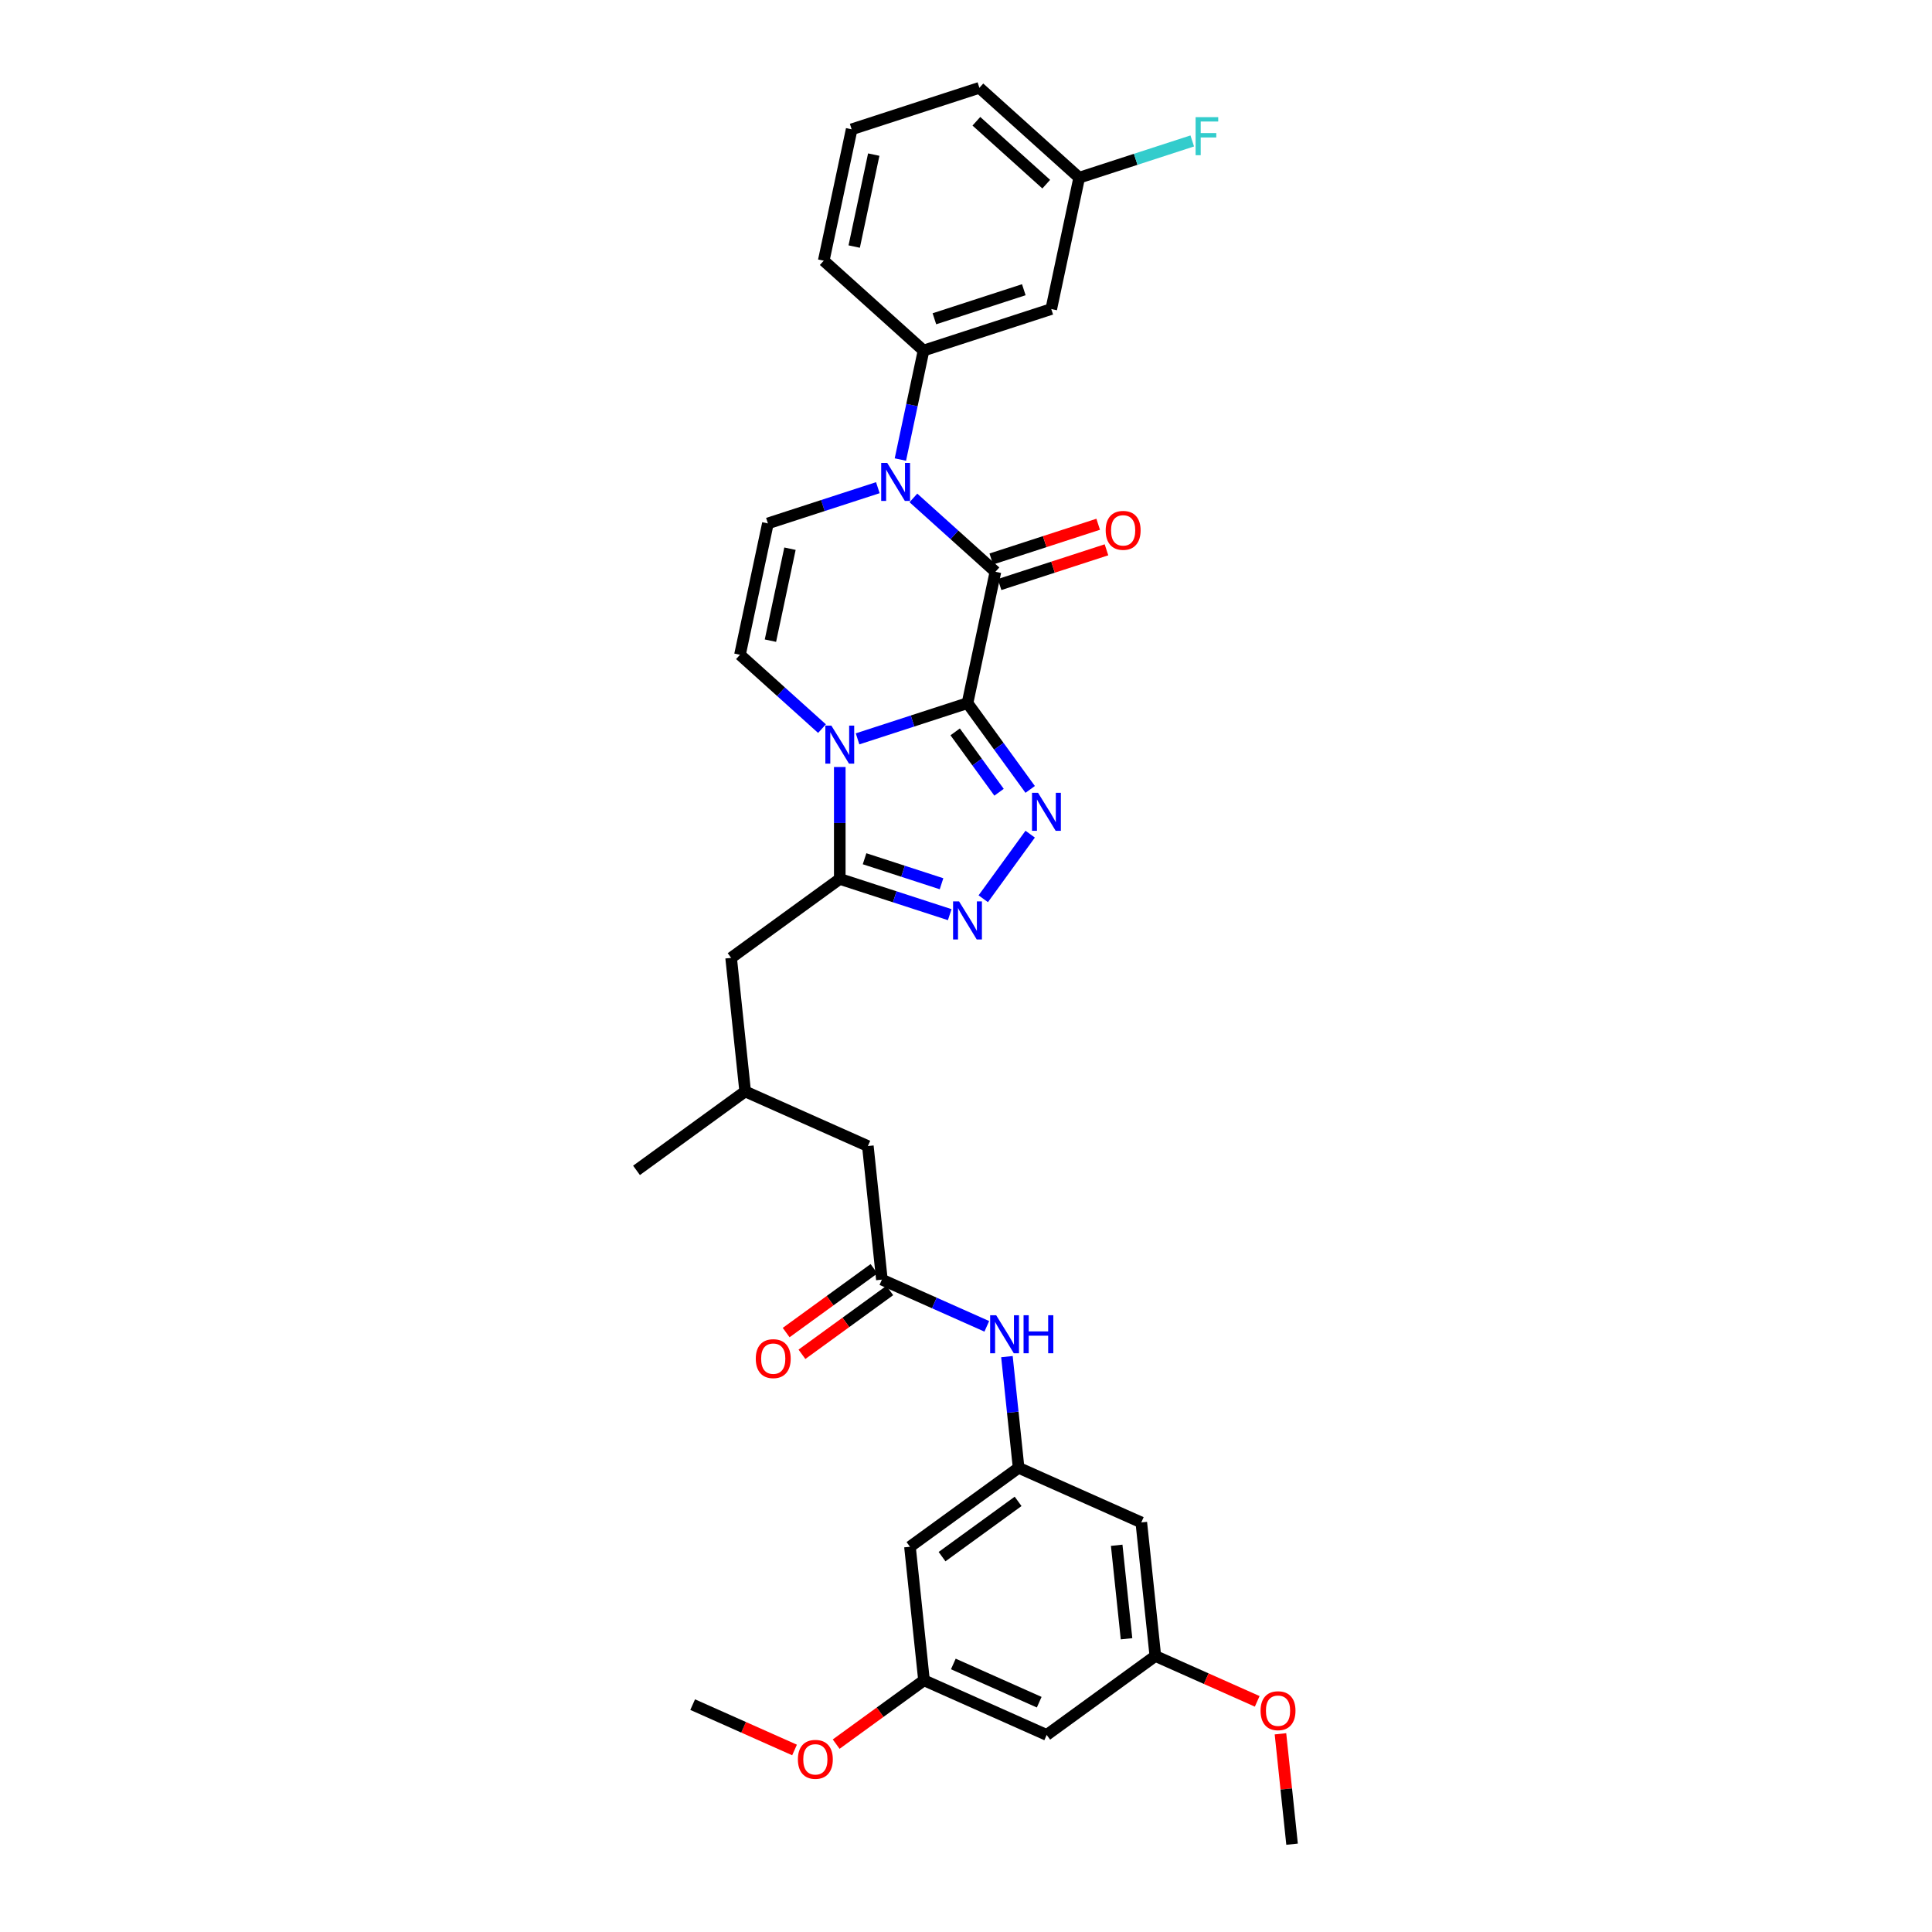 <?xml version='1.0' encoding='iso-8859-1'?>
<svg version='1.1' baseProfile='full'
              xmlns='http://www.w3.org/2000/svg'
                      xmlns:rdkit='http://www.rdkit.org/xml'
                      xmlns:xlink='http://www.w3.org/1999/xlink'
                  xml:space='preserve'
width='1000px' height='1000px' viewBox='0 0 1000 1000'>
<!-- END OF HEADER -->
<rect style='opacity:1.0;fill:#FFFFFF;stroke:none' width='1000' height='1000' x='0' y='0'> </rect>
<path class='bond-0' d='M 500.776,363.942 L 472.323,373.187' style='fill:none;fill-rule:evenodd;stroke:#000000;stroke-width:6px;stroke-linecap:butt;stroke-linejoin:miter;stroke-opacity:1' />
<path class='bond-0' d='M 472.323,373.187 L 443.87,382.432' style='fill:none;fill-rule:evenodd;stroke:#0000FF;stroke-width:6px;stroke-linecap:butt;stroke-linejoin:miter;stroke-opacity:1' />
<path class='bond-1' d='M 500.776,363.942 L 515.229,295.948' style='fill:none;fill-rule:evenodd;stroke:#000000;stroke-width:6px;stroke-linecap:butt;stroke-linejoin:miter;stroke-opacity:1' />
<path class='bond-2' d='M 500.776,363.942 L 516.999,386.27' style='fill:none;fill-rule:evenodd;stroke:#000000;stroke-width:6px;stroke-linecap:butt;stroke-linejoin:miter;stroke-opacity:1' />
<path class='bond-2' d='M 516.999,386.27 L 533.221,408.598' style='fill:none;fill-rule:evenodd;stroke:#0000FF;stroke-width:6px;stroke-linecap:butt;stroke-linejoin:miter;stroke-opacity:1' />
<path class='bond-2' d='M 494.396,378.812 L 505.751,394.441' style='fill:none;fill-rule:evenodd;stroke:#000000;stroke-width:6px;stroke-linecap:butt;stroke-linejoin:miter;stroke-opacity:1' />
<path class='bond-2' d='M 505.751,394.441 L 517.107,410.071' style='fill:none;fill-rule:evenodd;stroke:#0000FF;stroke-width:6px;stroke-linecap:butt;stroke-linejoin:miter;stroke-opacity:1' />
<path class='bond-4' d='M 434.666,397.003 L 434.666,425.969' style='fill:none;fill-rule:evenodd;stroke:#0000FF;stroke-width:6px;stroke-linecap:butt;stroke-linejoin:miter;stroke-opacity:1' />
<path class='bond-4' d='M 434.666,425.969 L 434.666,454.935' style='fill:none;fill-rule:evenodd;stroke:#000000;stroke-width:6px;stroke-linecap:butt;stroke-linejoin:miter;stroke-opacity:1' />
<path class='bond-6' d='M 425.463,377.135 L 404.235,358.022' style='fill:none;fill-rule:evenodd;stroke:#0000FF;stroke-width:6px;stroke-linecap:butt;stroke-linejoin:miter;stroke-opacity:1' />
<path class='bond-6' d='M 404.235,358.022 L 383.008,338.909' style='fill:none;fill-rule:evenodd;stroke:#000000;stroke-width:6px;stroke-linecap:butt;stroke-linejoin:miter;stroke-opacity:1' />
<path class='bond-3' d='M 515.229,295.948 L 494.002,276.835' style='fill:none;fill-rule:evenodd;stroke:#000000;stroke-width:6px;stroke-linecap:butt;stroke-linejoin:miter;stroke-opacity:1' />
<path class='bond-3' d='M 494.002,276.835 L 472.774,257.722' style='fill:none;fill-rule:evenodd;stroke:#0000FF;stroke-width:6px;stroke-linecap:butt;stroke-linejoin:miter;stroke-opacity:1' />
<path class='bond-13' d='M 517.377,302.559 L 545.045,293.569' style='fill:none;fill-rule:evenodd;stroke:#000000;stroke-width:6px;stroke-linecap:butt;stroke-linejoin:miter;stroke-opacity:1' />
<path class='bond-13' d='M 545.045,293.569 L 572.713,284.579' style='fill:none;fill-rule:evenodd;stroke:#FF0000;stroke-width:6px;stroke-linecap:butt;stroke-linejoin:miter;stroke-opacity:1' />
<path class='bond-13' d='M 513.081,289.337 L 540.749,280.347' style='fill:none;fill-rule:evenodd;stroke:#000000;stroke-width:6px;stroke-linecap:butt;stroke-linejoin:miter;stroke-opacity:1' />
<path class='bond-13' d='M 540.749,280.347 L 568.417,271.357' style='fill:none;fill-rule:evenodd;stroke:#FF0000;stroke-width:6px;stroke-linecap:butt;stroke-linejoin:miter;stroke-opacity:1' />
<path class='bond-5' d='M 533.221,431.759 L 508.93,465.193' style='fill:none;fill-rule:evenodd;stroke:#0000FF;stroke-width:6px;stroke-linecap:butt;stroke-linejoin:miter;stroke-opacity:1' />
<path class='bond-7' d='M 454.368,252.426 L 425.914,261.671' style='fill:none;fill-rule:evenodd;stroke:#0000FF;stroke-width:6px;stroke-linecap:butt;stroke-linejoin:miter;stroke-opacity:1' />
<path class='bond-7' d='M 425.914,261.671 L 397.461,270.916' style='fill:none;fill-rule:evenodd;stroke:#000000;stroke-width:6px;stroke-linecap:butt;stroke-linejoin:miter;stroke-opacity:1' />
<path class='bond-8' d='M 466.033,237.854 L 472.028,209.648' style='fill:none;fill-rule:evenodd;stroke:#0000FF;stroke-width:6px;stroke-linecap:butt;stroke-linejoin:miter;stroke-opacity:1' />
<path class='bond-8' d='M 472.028,209.648 L 478.023,181.442' style='fill:none;fill-rule:evenodd;stroke:#000000;stroke-width:6px;stroke-linecap:butt;stroke-linejoin:miter;stroke-opacity:1' />
<path class='bond-14' d='M 434.666,454.935 L 378.429,495.793' style='fill:none;fill-rule:evenodd;stroke:#000000;stroke-width:6px;stroke-linecap:butt;stroke-linejoin:miter;stroke-opacity:1' />
<path class='bond-33' d='M 434.666,454.935 L 463.12,464.18' style='fill:none;fill-rule:evenodd;stroke:#000000;stroke-width:6px;stroke-linecap:butt;stroke-linejoin:miter;stroke-opacity:1' />
<path class='bond-33' d='M 463.12,464.18 L 491.573,473.425' style='fill:none;fill-rule:evenodd;stroke:#0000FF;stroke-width:6px;stroke-linecap:butt;stroke-linejoin:miter;stroke-opacity:1' />
<path class='bond-33' d='M 447.498,444.486 L 467.416,450.958' style='fill:none;fill-rule:evenodd;stroke:#000000;stroke-width:6px;stroke-linecap:butt;stroke-linejoin:miter;stroke-opacity:1' />
<path class='bond-33' d='M 467.416,450.958 L 487.333,457.429' style='fill:none;fill-rule:evenodd;stroke:#0000FF;stroke-width:6px;stroke-linecap:butt;stroke-linejoin:miter;stroke-opacity:1' />
<path class='bond-34' d='M 383.008,338.909 L 397.461,270.916' style='fill:none;fill-rule:evenodd;stroke:#000000;stroke-width:6px;stroke-linecap:butt;stroke-linejoin:miter;stroke-opacity:1' />
<path class='bond-34' d='M 398.775,331.601 L 408.891,284.005' style='fill:none;fill-rule:evenodd;stroke:#000000;stroke-width:6px;stroke-linecap:butt;stroke-linejoin:miter;stroke-opacity:1' />
<path class='bond-12' d='M 478.023,181.442 L 544.134,159.961' style='fill:none;fill-rule:evenodd;stroke:#000000;stroke-width:6px;stroke-linecap:butt;stroke-linejoin:miter;stroke-opacity:1' />
<path class='bond-12' d='M 483.644,164.997 L 529.921,149.961' style='fill:none;fill-rule:evenodd;stroke:#000000;stroke-width:6px;stroke-linecap:butt;stroke-linejoin:miter;stroke-opacity:1' />
<path class='bond-27' d='M 478.023,181.442 L 426.366,134.929' style='fill:none;fill-rule:evenodd;stroke:#000000;stroke-width:6px;stroke-linecap:butt;stroke-linejoin:miter;stroke-opacity:1' />
<path class='bond-9' d='M 456.464,662.33 L 449.198,593.198' style='fill:none;fill-rule:evenodd;stroke:#000000;stroke-width:6px;stroke-linecap:butt;stroke-linejoin:miter;stroke-opacity:1' />
<path class='bond-11' d='M 456.464,662.33 L 483.614,674.418' style='fill:none;fill-rule:evenodd;stroke:#000000;stroke-width:6px;stroke-linecap:butt;stroke-linejoin:miter;stroke-opacity:1' />
<path class='bond-11' d='M 483.614,674.418 L 510.764,686.506' style='fill:none;fill-rule:evenodd;stroke:#0000FF;stroke-width:6px;stroke-linecap:butt;stroke-linejoin:miter;stroke-opacity:1' />
<path class='bond-20' d='M 452.378,656.707 L 429.647,673.222' style='fill:none;fill-rule:evenodd;stroke:#000000;stroke-width:6px;stroke-linecap:butt;stroke-linejoin:miter;stroke-opacity:1' />
<path class='bond-20' d='M 429.647,673.222 L 406.916,689.737' style='fill:none;fill-rule:evenodd;stroke:#FF0000;stroke-width:6px;stroke-linecap:butt;stroke-linejoin:miter;stroke-opacity:1' />
<path class='bond-20' d='M 460.55,667.954 L 437.819,684.469' style='fill:none;fill-rule:evenodd;stroke:#000000;stroke-width:6px;stroke-linecap:butt;stroke-linejoin:miter;stroke-opacity:1' />
<path class='bond-20' d='M 437.819,684.469 L 415.088,700.984' style='fill:none;fill-rule:evenodd;stroke:#FF0000;stroke-width:6px;stroke-linecap:butt;stroke-linejoin:miter;stroke-opacity:1' />
<path class='bond-10' d='M 527.233,759.735 L 524.209,730.96' style='fill:none;fill-rule:evenodd;stroke:#000000;stroke-width:6px;stroke-linecap:butt;stroke-linejoin:miter;stroke-opacity:1' />
<path class='bond-10' d='M 524.209,730.96 L 521.184,702.184' style='fill:none;fill-rule:evenodd;stroke:#0000FF;stroke-width:6px;stroke-linecap:butt;stroke-linejoin:miter;stroke-opacity:1' />
<path class='bond-15' d='M 527.233,759.735 L 470.996,800.594' style='fill:none;fill-rule:evenodd;stroke:#000000;stroke-width:6px;stroke-linecap:butt;stroke-linejoin:miter;stroke-opacity:1' />
<path class='bond-15' d='M 526.969,777.111 L 487.603,805.712' style='fill:none;fill-rule:evenodd;stroke:#000000;stroke-width:6px;stroke-linecap:butt;stroke-linejoin:miter;stroke-opacity:1' />
<path class='bond-16' d='M 527.233,759.735 L 590.736,788.009' style='fill:none;fill-rule:evenodd;stroke:#000000;stroke-width:6px;stroke-linecap:butt;stroke-linejoin:miter;stroke-opacity:1' />
<path class='bond-22' d='M 544.134,159.961 L 558.586,91.968' style='fill:none;fill-rule:evenodd;stroke:#000000;stroke-width:6px;stroke-linecap:butt;stroke-linejoin:miter;stroke-opacity:1' />
<path class='bond-23' d='M 378.429,495.793 L 385.695,564.925' style='fill:none;fill-rule:evenodd;stroke:#000000;stroke-width:6px;stroke-linecap:butt;stroke-linejoin:miter;stroke-opacity:1' />
<path class='bond-18' d='M 470.996,800.594 L 478.262,869.726' style='fill:none;fill-rule:evenodd;stroke:#000000;stroke-width:6px;stroke-linecap:butt;stroke-linejoin:miter;stroke-opacity:1' />
<path class='bond-17' d='M 590.736,788.009 L 598.002,857.14' style='fill:none;fill-rule:evenodd;stroke:#000000;stroke-width:6px;stroke-linecap:butt;stroke-linejoin:miter;stroke-opacity:1' />
<path class='bond-17' d='M 578,799.832 L 583.086,848.224' style='fill:none;fill-rule:evenodd;stroke:#000000;stroke-width:6px;stroke-linecap:butt;stroke-linejoin:miter;stroke-opacity:1' />
<path class='bond-19' d='M 598.002,857.14 L 541.765,897.999' style='fill:none;fill-rule:evenodd;stroke:#000000;stroke-width:6px;stroke-linecap:butt;stroke-linejoin:miter;stroke-opacity:1' />
<path class='bond-26' d='M 598.002,857.14 L 624.366,868.878' style='fill:none;fill-rule:evenodd;stroke:#000000;stroke-width:6px;stroke-linecap:butt;stroke-linejoin:miter;stroke-opacity:1' />
<path class='bond-26' d='M 624.366,868.878 L 650.731,880.617' style='fill:none;fill-rule:evenodd;stroke:#FF0000;stroke-width:6px;stroke-linecap:butt;stroke-linejoin:miter;stroke-opacity:1' />
<path class='bond-25' d='M 478.262,869.726 L 455.531,886.241' style='fill:none;fill-rule:evenodd;stroke:#000000;stroke-width:6px;stroke-linecap:butt;stroke-linejoin:miter;stroke-opacity:1' />
<path class='bond-25' d='M 455.531,886.241 L 432.8,902.756' style='fill:none;fill-rule:evenodd;stroke:#FF0000;stroke-width:6px;stroke-linecap:butt;stroke-linejoin:miter;stroke-opacity:1' />
<path class='bond-36' d='M 478.262,869.726 L 541.765,897.999' style='fill:none;fill-rule:evenodd;stroke:#000000;stroke-width:6px;stroke-linecap:butt;stroke-linejoin:miter;stroke-opacity:1' />
<path class='bond-36' d='M 493.442,861.266 L 537.894,881.057' style='fill:none;fill-rule:evenodd;stroke:#000000;stroke-width:6px;stroke-linecap:butt;stroke-linejoin:miter;stroke-opacity:1' />
<path class='bond-21' d='M 449.198,593.198 L 385.695,564.925' style='fill:none;fill-rule:evenodd;stroke:#000000;stroke-width:6px;stroke-linecap:butt;stroke-linejoin:miter;stroke-opacity:1' />
<path class='bond-24' d='M 558.586,91.968 L 587.846,82.46' style='fill:none;fill-rule:evenodd;stroke:#000000;stroke-width:6px;stroke-linecap:butt;stroke-linejoin:miter;stroke-opacity:1' />
<path class='bond-24' d='M 587.846,82.46 L 617.106,72.953' style='fill:none;fill-rule:evenodd;stroke:#33CCCC;stroke-width:6px;stroke-linecap:butt;stroke-linejoin:miter;stroke-opacity:1' />
<path class='bond-35' d='M 558.586,91.968 L 506.928,45.455' style='fill:none;fill-rule:evenodd;stroke:#000000;stroke-width:6px;stroke-linecap:butt;stroke-linejoin:miter;stroke-opacity:1' />
<path class='bond-35' d='M 541.535,95.322 L 505.375,62.763' style='fill:none;fill-rule:evenodd;stroke:#000000;stroke-width:6px;stroke-linecap:butt;stroke-linejoin:miter;stroke-opacity:1' />
<path class='bond-30' d='M 385.695,564.925 L 329.458,605.784' style='fill:none;fill-rule:evenodd;stroke:#000000;stroke-width:6px;stroke-linecap:butt;stroke-linejoin:miter;stroke-opacity:1' />
<path class='bond-31' d='M 411.251,905.787 L 384.887,894.049' style='fill:none;fill-rule:evenodd;stroke:#FF0000;stroke-width:6px;stroke-linecap:butt;stroke-linejoin:miter;stroke-opacity:1' />
<path class='bond-31' d='M 384.887,894.049 L 358.523,882.311' style='fill:none;fill-rule:evenodd;stroke:#000000;stroke-width:6px;stroke-linecap:butt;stroke-linejoin:miter;stroke-opacity:1' />
<path class='bond-32' d='M 662.766,897.412 L 665.768,925.979' style='fill:none;fill-rule:evenodd;stroke:#FF0000;stroke-width:6px;stroke-linecap:butt;stroke-linejoin:miter;stroke-opacity:1' />
<path class='bond-32' d='M 665.768,925.979 L 668.771,954.545' style='fill:none;fill-rule:evenodd;stroke:#000000;stroke-width:6px;stroke-linecap:butt;stroke-linejoin:miter;stroke-opacity:1' />
<path class='bond-28' d='M 426.366,134.929 L 440.818,66.935' style='fill:none;fill-rule:evenodd;stroke:#000000;stroke-width:6px;stroke-linecap:butt;stroke-linejoin:miter;stroke-opacity:1' />
<path class='bond-28' d='M 442.132,127.62 L 452.249,80.025' style='fill:none;fill-rule:evenodd;stroke:#000000;stroke-width:6px;stroke-linecap:butt;stroke-linejoin:miter;stroke-opacity:1' />
<path class='bond-29' d='M 440.818,66.935 L 506.928,45.455' style='fill:none;fill-rule:evenodd;stroke:#000000;stroke-width:6px;stroke-linecap:butt;stroke-linejoin:miter;stroke-opacity:1' />
<path  class='atom-1' d='M 430.315 375.579
L 436.765 386.006
Q 437.405 387.035, 438.434 388.898
Q 439.462 390.761, 439.518 390.872
L 439.518 375.579
L 442.132 375.579
L 442.132 395.265
L 439.435 395.265
L 432.511 383.865
Q 431.705 382.531, 430.843 381.001
Q 430.009 379.472, 429.758 378.999
L 429.758 395.265
L 427.2 395.265
L 427.2 375.579
L 430.315 375.579
' fill='#0000FF'/>
<path  class='atom-3' d='M 537.283 410.336
L 543.734 420.763
Q 544.374 421.791, 545.402 423.654
Q 546.431 425.517, 546.487 425.628
L 546.487 410.336
L 549.101 410.336
L 549.101 430.022
L 546.403 430.022
L 539.48 418.622
Q 538.674 417.287, 537.812 415.758
Q 536.978 414.228, 536.727 413.756
L 536.727 430.022
L 534.169 430.022
L 534.169 410.336
L 537.283 410.336
' fill='#0000FF'/>
<path  class='atom-4' d='M 459.22 239.592
L 465.67 250.019
Q 466.31 251.048, 467.339 252.911
Q 468.367 254.774, 468.423 254.885
L 468.423 239.592
L 471.037 239.592
L 471.037 259.278
L 468.34 259.278
L 461.416 247.878
Q 460.61 246.543, 459.748 245.014
Q 458.914 243.485, 458.663 243.012
L 458.663 259.278
L 456.105 259.278
L 456.105 239.592
L 459.22 239.592
' fill='#0000FF'/>
<path  class='atom-6' d='M 496.425 466.572
L 502.876 476.999
Q 503.515 478.028, 504.544 479.891
Q 505.573 481.754, 505.628 481.865
L 505.628 466.572
L 508.242 466.572
L 508.242 486.258
L 505.545 486.258
L 498.622 474.858
Q 497.815 473.524, 496.953 471.994
Q 496.119 470.465, 495.869 469.992
L 495.869 486.258
L 493.311 486.258
L 493.311 466.572
L 496.425 466.572
' fill='#0000FF'/>
<path  class='atom-12' d='M 515.616 680.761
L 522.066 691.187
Q 522.706 692.216, 523.735 694.079
Q 524.763 695.942, 524.819 696.053
L 524.819 680.761
L 527.433 680.761
L 527.433 700.446
L 524.736 700.446
L 517.812 689.046
Q 517.006 687.712, 516.144 686.183
Q 515.31 684.653, 515.059 684.181
L 515.059 700.446
L 512.501 700.446
L 512.501 680.761
L 515.616 680.761
' fill='#0000FF'/>
<path  class='atom-12' d='M 529.796 680.761
L 532.465 680.761
L 532.465 689.13
L 542.531 689.13
L 542.531 680.761
L 545.2 680.761
L 545.2 700.446
L 542.531 700.446
L 542.531 691.354
L 532.465 691.354
L 532.465 700.446
L 529.796 700.446
L 529.796 680.761
' fill='#0000FF'/>
<path  class='atom-14' d='M 572.303 274.523
Q 572.303 269.796, 574.638 267.155
Q 576.974 264.513, 581.339 264.513
Q 585.705 264.513, 588.04 267.155
Q 590.376 269.796, 590.376 274.523
Q 590.376 279.306, 588.013 282.031
Q 585.649 284.728, 581.339 284.728
Q 577.002 284.728, 574.638 282.031
Q 572.303 279.334, 572.303 274.523
M 581.339 282.503
Q 584.342 282.503, 585.955 280.501
Q 587.595 278.472, 587.595 274.523
Q 587.595 270.658, 585.955 268.712
Q 584.342 266.738, 581.339 266.738
Q 578.336 266.738, 576.696 268.684
Q 575.083 270.631, 575.083 274.523
Q 575.083 278.499, 576.696 280.501
Q 578.336 282.503, 581.339 282.503
' fill='#FF0000'/>
<path  class='atom-21' d='M 391.191 703.244
Q 391.191 698.517, 393.526 695.876
Q 395.862 693.234, 400.227 693.234
Q 404.593 693.234, 406.928 695.876
Q 409.264 698.517, 409.264 703.244
Q 409.264 708.027, 406.901 710.752
Q 404.537 713.449, 400.227 713.449
Q 395.89 713.449, 393.526 710.752
Q 391.191 708.055, 391.191 703.244
M 400.227 711.224
Q 403.23 711.224, 404.843 709.222
Q 406.483 707.193, 406.483 703.244
Q 406.483 699.379, 404.843 697.433
Q 403.23 695.459, 400.227 695.459
Q 397.224 695.459, 395.584 697.405
Q 393.971 699.352, 393.971 703.244
Q 393.971 707.22, 395.584 709.222
Q 397.224 711.224, 400.227 711.224
' fill='#FF0000'/>
<path  class='atom-25' d='M 618.844 60.644
L 630.55 60.644
L 630.55 62.896
L 621.485 62.896
L 621.485 68.874
L 629.549 68.874
L 629.549 71.154
L 621.485 71.154
L 621.485 80.33
L 618.844 80.33
L 618.844 60.644
' fill='#33CCCC'/>
<path  class='atom-26' d='M 412.989 910.64
Q 412.989 905.913, 415.324 903.271
Q 417.66 900.63, 422.025 900.63
Q 426.391 900.63, 428.726 903.271
Q 431.062 905.913, 431.062 910.64
Q 431.062 915.422, 428.699 918.147
Q 426.335 920.844, 422.025 920.844
Q 417.688 920.844, 415.324 918.147
Q 412.989 915.45, 412.989 910.64
M 422.025 918.62
Q 425.028 918.62, 426.641 916.618
Q 428.282 914.588, 428.282 910.64
Q 428.282 906.775, 426.641 904.828
Q 425.028 902.854, 422.025 902.854
Q 419.023 902.854, 417.382 904.801
Q 415.769 906.747, 415.769 910.64
Q 415.769 914.616, 417.382 916.618
Q 419.023 918.62, 422.025 918.62
' fill='#FF0000'/>
<path  class='atom-27' d='M 652.468 885.469
Q 652.468 880.742, 654.804 878.101
Q 657.14 875.459, 661.505 875.459
Q 665.87 875.459, 668.206 878.101
Q 670.542 880.742, 670.542 885.469
Q 670.542 890.252, 668.178 892.977
Q 665.815 895.674, 661.505 895.674
Q 657.167 895.674, 654.804 892.977
Q 652.468 890.28, 652.468 885.469
M 661.505 893.449
Q 664.508 893.449, 666.121 891.447
Q 667.761 889.418, 667.761 885.469
Q 667.761 881.604, 666.121 879.658
Q 664.508 877.684, 661.505 877.684
Q 658.502 877.684, 656.862 879.63
Q 655.249 881.577, 655.249 885.469
Q 655.249 889.445, 656.862 891.447
Q 658.502 893.449, 661.505 893.449
' fill='#FF0000'/>
</svg>
